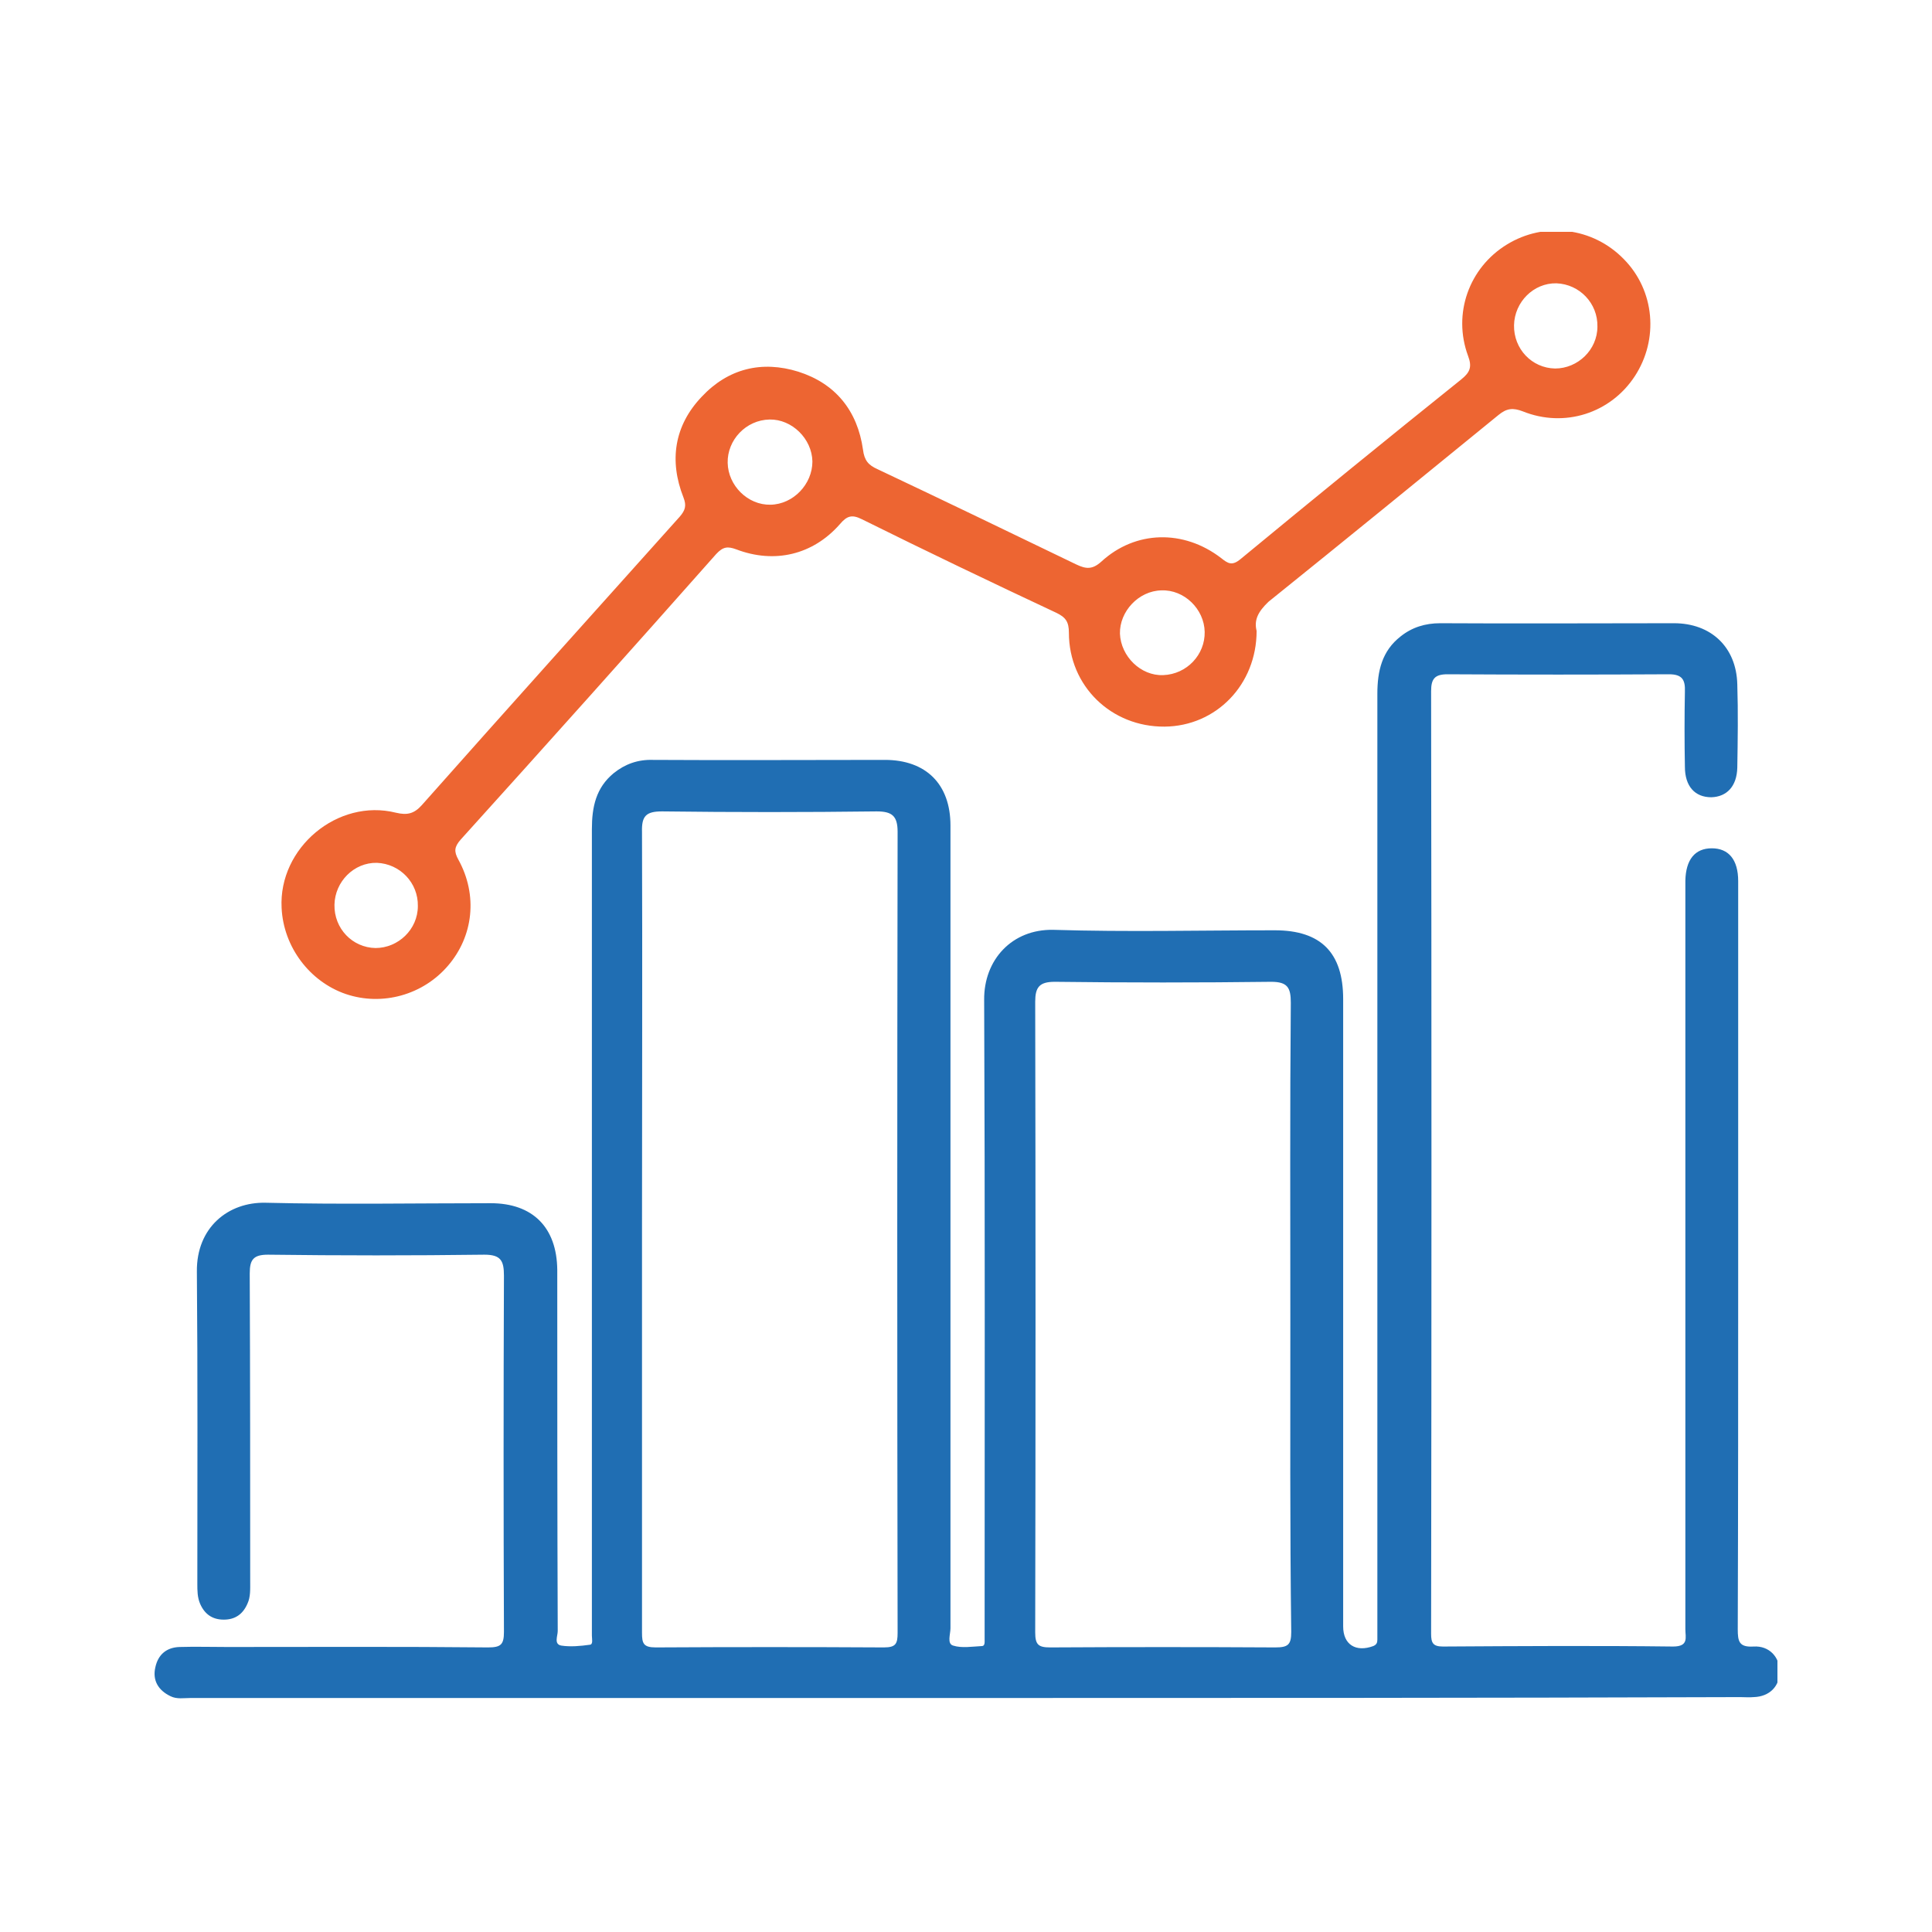 <svg xmlns="http://www.w3.org/2000/svg" width="50" height="50" viewBox="0 0 50 50" fill="none"><g clip-path="url(#clip0_1139_341)"><path d="M24.998 43.944C18.313 43.944 11.616 43.944 4.93 43.944C4.753 43.944 4.576 43.98 4.411 43.897C4.093 43.744 3.94 43.484 4.022 43.142C4.093 42.824 4.305 42.635 4.647 42.624C5.06 42.612 5.472 42.624 5.885 42.624C8.137 42.624 10.389 42.612 12.63 42.635C12.96 42.635 13.042 42.565 13.042 42.234C13.03 39.157 13.03 36.091 13.042 33.014C13.042 32.625 12.96 32.471 12.535 32.471C10.672 32.495 8.797 32.495 6.934 32.471C6.557 32.471 6.463 32.601 6.463 32.955C6.475 35.62 6.475 38.273 6.475 40.937C6.475 41.126 6.486 41.327 6.404 41.503C6.286 41.775 6.086 41.916 5.791 41.916C5.496 41.916 5.295 41.775 5.178 41.503C5.107 41.338 5.107 41.161 5.107 40.985C5.107 38.296 5.119 35.608 5.095 32.908C5.083 31.764 5.909 31.104 6.876 31.127C8.809 31.174 10.755 31.139 12.7 31.139C13.785 31.139 14.41 31.764 14.422 32.861C14.422 35.973 14.422 39.098 14.434 42.211C14.434 42.341 14.328 42.553 14.528 42.588C14.764 42.624 15.023 42.6 15.271 42.565C15.353 42.553 15.318 42.411 15.318 42.329C15.318 42.081 15.318 41.834 15.318 41.574C15.318 34.865 15.318 28.168 15.318 21.459C15.318 20.881 15.424 20.386 15.884 20.008C16.179 19.772 16.509 19.654 16.898 19.666C18.902 19.678 20.895 19.666 22.9 19.666C23.961 19.666 24.598 20.291 24.598 21.364C24.598 28.286 24.598 35.219 24.598 42.14C24.598 42.293 24.503 42.541 24.668 42.588C24.892 42.659 25.164 42.612 25.411 42.6C25.494 42.6 25.482 42.494 25.482 42.423C25.482 42.317 25.482 42.223 25.482 42.117C25.482 36.704 25.494 31.292 25.47 25.88C25.458 24.843 26.189 24.041 27.262 24.064C29.172 24.123 31.083 24.076 32.993 24.076C34.184 24.076 34.761 24.654 34.761 25.857C34.761 31.269 34.761 36.681 34.761 42.093C34.761 42.565 35.092 42.765 35.54 42.6C35.622 42.565 35.646 42.517 35.646 42.435C35.646 42.317 35.646 42.199 35.646 42.081C35.646 34.04 35.646 25.998 35.646 17.956C35.646 17.367 35.764 16.848 36.247 16.471C36.542 16.235 36.884 16.129 37.273 16.129C39.289 16.141 41.306 16.129 43.322 16.129C44.277 16.129 44.937 16.742 44.961 17.709C44.984 18.428 44.973 19.147 44.961 19.867C44.949 20.35 44.69 20.621 44.289 20.633C43.864 20.633 43.605 20.35 43.605 19.843C43.593 19.195 43.593 18.546 43.605 17.898C43.617 17.591 43.534 17.45 43.192 17.45C41.282 17.461 39.372 17.461 37.462 17.45C37.132 17.45 37.037 17.567 37.037 17.886C37.049 26.022 37.049 34.146 37.037 42.282C37.037 42.517 37.084 42.612 37.344 42.612C39.325 42.6 41.317 42.588 43.298 42.612C43.711 42.612 43.617 42.376 43.617 42.164C43.617 36.174 43.617 30.196 43.617 24.206C43.617 23.734 43.617 23.262 43.617 22.791C43.629 22.248 43.864 21.954 44.301 21.954C44.737 21.954 44.984 22.248 44.984 22.803C44.984 26.092 44.984 29.394 44.984 32.684C44.984 35.844 44.984 39.004 44.973 42.164C44.973 42.482 45.008 42.635 45.385 42.612C45.786 42.588 46.057 42.883 46.057 43.26C46.057 43.638 45.798 43.909 45.385 43.921C45.267 43.932 45.15 43.921 45.032 43.921C38.322 43.944 31.66 43.944 24.998 43.944ZM16.615 31.846C16.615 35.313 16.615 38.791 16.615 42.258C16.615 42.529 16.65 42.635 16.969 42.635C18.938 42.624 20.907 42.624 22.876 42.635C23.183 42.635 23.23 42.541 23.23 42.258C23.218 35.348 23.218 28.439 23.23 21.529C23.23 21.117 23.088 20.999 22.687 20.999C20.836 21.022 18.985 21.022 17.134 20.999C16.721 20.999 16.603 21.117 16.615 21.529C16.627 24.96 16.615 28.404 16.615 31.846ZM33.394 34.11C33.394 31.387 33.382 28.675 33.406 25.951C33.406 25.562 33.323 25.409 32.898 25.409C31.035 25.432 29.161 25.432 27.298 25.409C26.897 25.409 26.791 25.55 26.791 25.927C26.802 31.363 26.802 36.81 26.791 42.246C26.791 42.565 26.873 42.635 27.18 42.635C29.125 42.624 31.059 42.624 33.005 42.635C33.335 42.635 33.417 42.565 33.417 42.234C33.382 39.523 33.394 36.81 33.394 34.11Z" fill="#206EB3"></path><path d="M32.521 16.328C32.521 17.72 31.472 18.793 30.14 18.805C28.76 18.816 27.663 17.755 27.663 16.376C27.663 16.093 27.581 15.975 27.333 15.857C25.647 15.067 23.973 14.265 22.31 13.44C22.051 13.31 21.921 13.345 21.733 13.569C21.037 14.359 20.046 14.595 19.056 14.218C18.832 14.135 18.714 14.147 18.537 14.336C16.344 16.812 14.139 19.276 11.922 21.729C11.757 21.918 11.745 22.035 11.863 22.248C12.37 23.167 12.252 24.229 11.592 24.995C10.944 25.75 9.894 26.044 8.951 25.726C8.019 25.408 7.336 24.512 7.288 23.497C7.206 21.941 8.739 20.656 10.248 21.033C10.543 21.104 10.72 21.057 10.92 20.833C13.137 18.333 15.365 15.857 17.594 13.369C17.735 13.204 17.771 13.086 17.688 12.874C17.311 11.919 17.452 11.011 18.16 10.268C18.844 9.537 19.716 9.325 20.66 9.619C21.626 9.926 22.192 10.633 22.334 11.636C22.369 11.919 22.475 12.037 22.711 12.143C24.433 12.956 26.142 13.782 27.852 14.607C28.1 14.725 28.265 14.748 28.501 14.536C29.385 13.723 30.635 13.699 31.602 14.442C31.779 14.583 31.885 14.654 32.109 14.466C33.995 12.909 35.905 11.353 37.816 9.82C38.051 9.631 38.099 9.49 37.992 9.207C37.592 8.122 38.016 6.931 38.995 6.33C39.973 5.728 41.223 5.882 42.025 6.707C42.827 7.521 42.933 8.782 42.308 9.737C41.683 10.692 40.492 11.082 39.407 10.645C39.16 10.551 38.995 10.563 38.782 10.739C36.801 12.355 34.821 13.97 32.828 15.574C32.557 15.833 32.451 16.046 32.521 16.328ZM18.832 11.978C18.844 12.567 19.351 13.074 19.94 13.062C20.53 13.051 21.025 12.532 21.025 11.942C21.013 11.353 20.494 10.846 19.917 10.857C19.303 10.869 18.82 11.388 18.832 11.978ZM31.177 16.352C31.165 15.762 30.647 15.255 30.057 15.279C29.468 15.291 28.972 15.822 28.984 16.399C29.008 16.989 29.526 17.496 30.104 17.472C30.717 17.449 31.189 16.942 31.177 16.352ZM41.341 8.452C41.353 7.851 40.881 7.355 40.28 7.332C39.69 7.32 39.195 7.815 39.183 8.417C39.172 9.03 39.643 9.525 40.245 9.537C40.834 9.537 41.341 9.053 41.341 8.452ZM10.814 23.45C10.826 22.849 10.354 22.354 9.753 22.33C9.163 22.318 8.668 22.814 8.656 23.415C8.644 24.028 9.116 24.523 9.717 24.535C10.307 24.535 10.814 24.052 10.814 23.45Z" fill="#ED6532"></path></g><defs><clipPath id="clip0_1139_341"><rect width="42" height="37.956" fill="white" transform="translate(4 6)"></rect></clipPath></defs></svg>